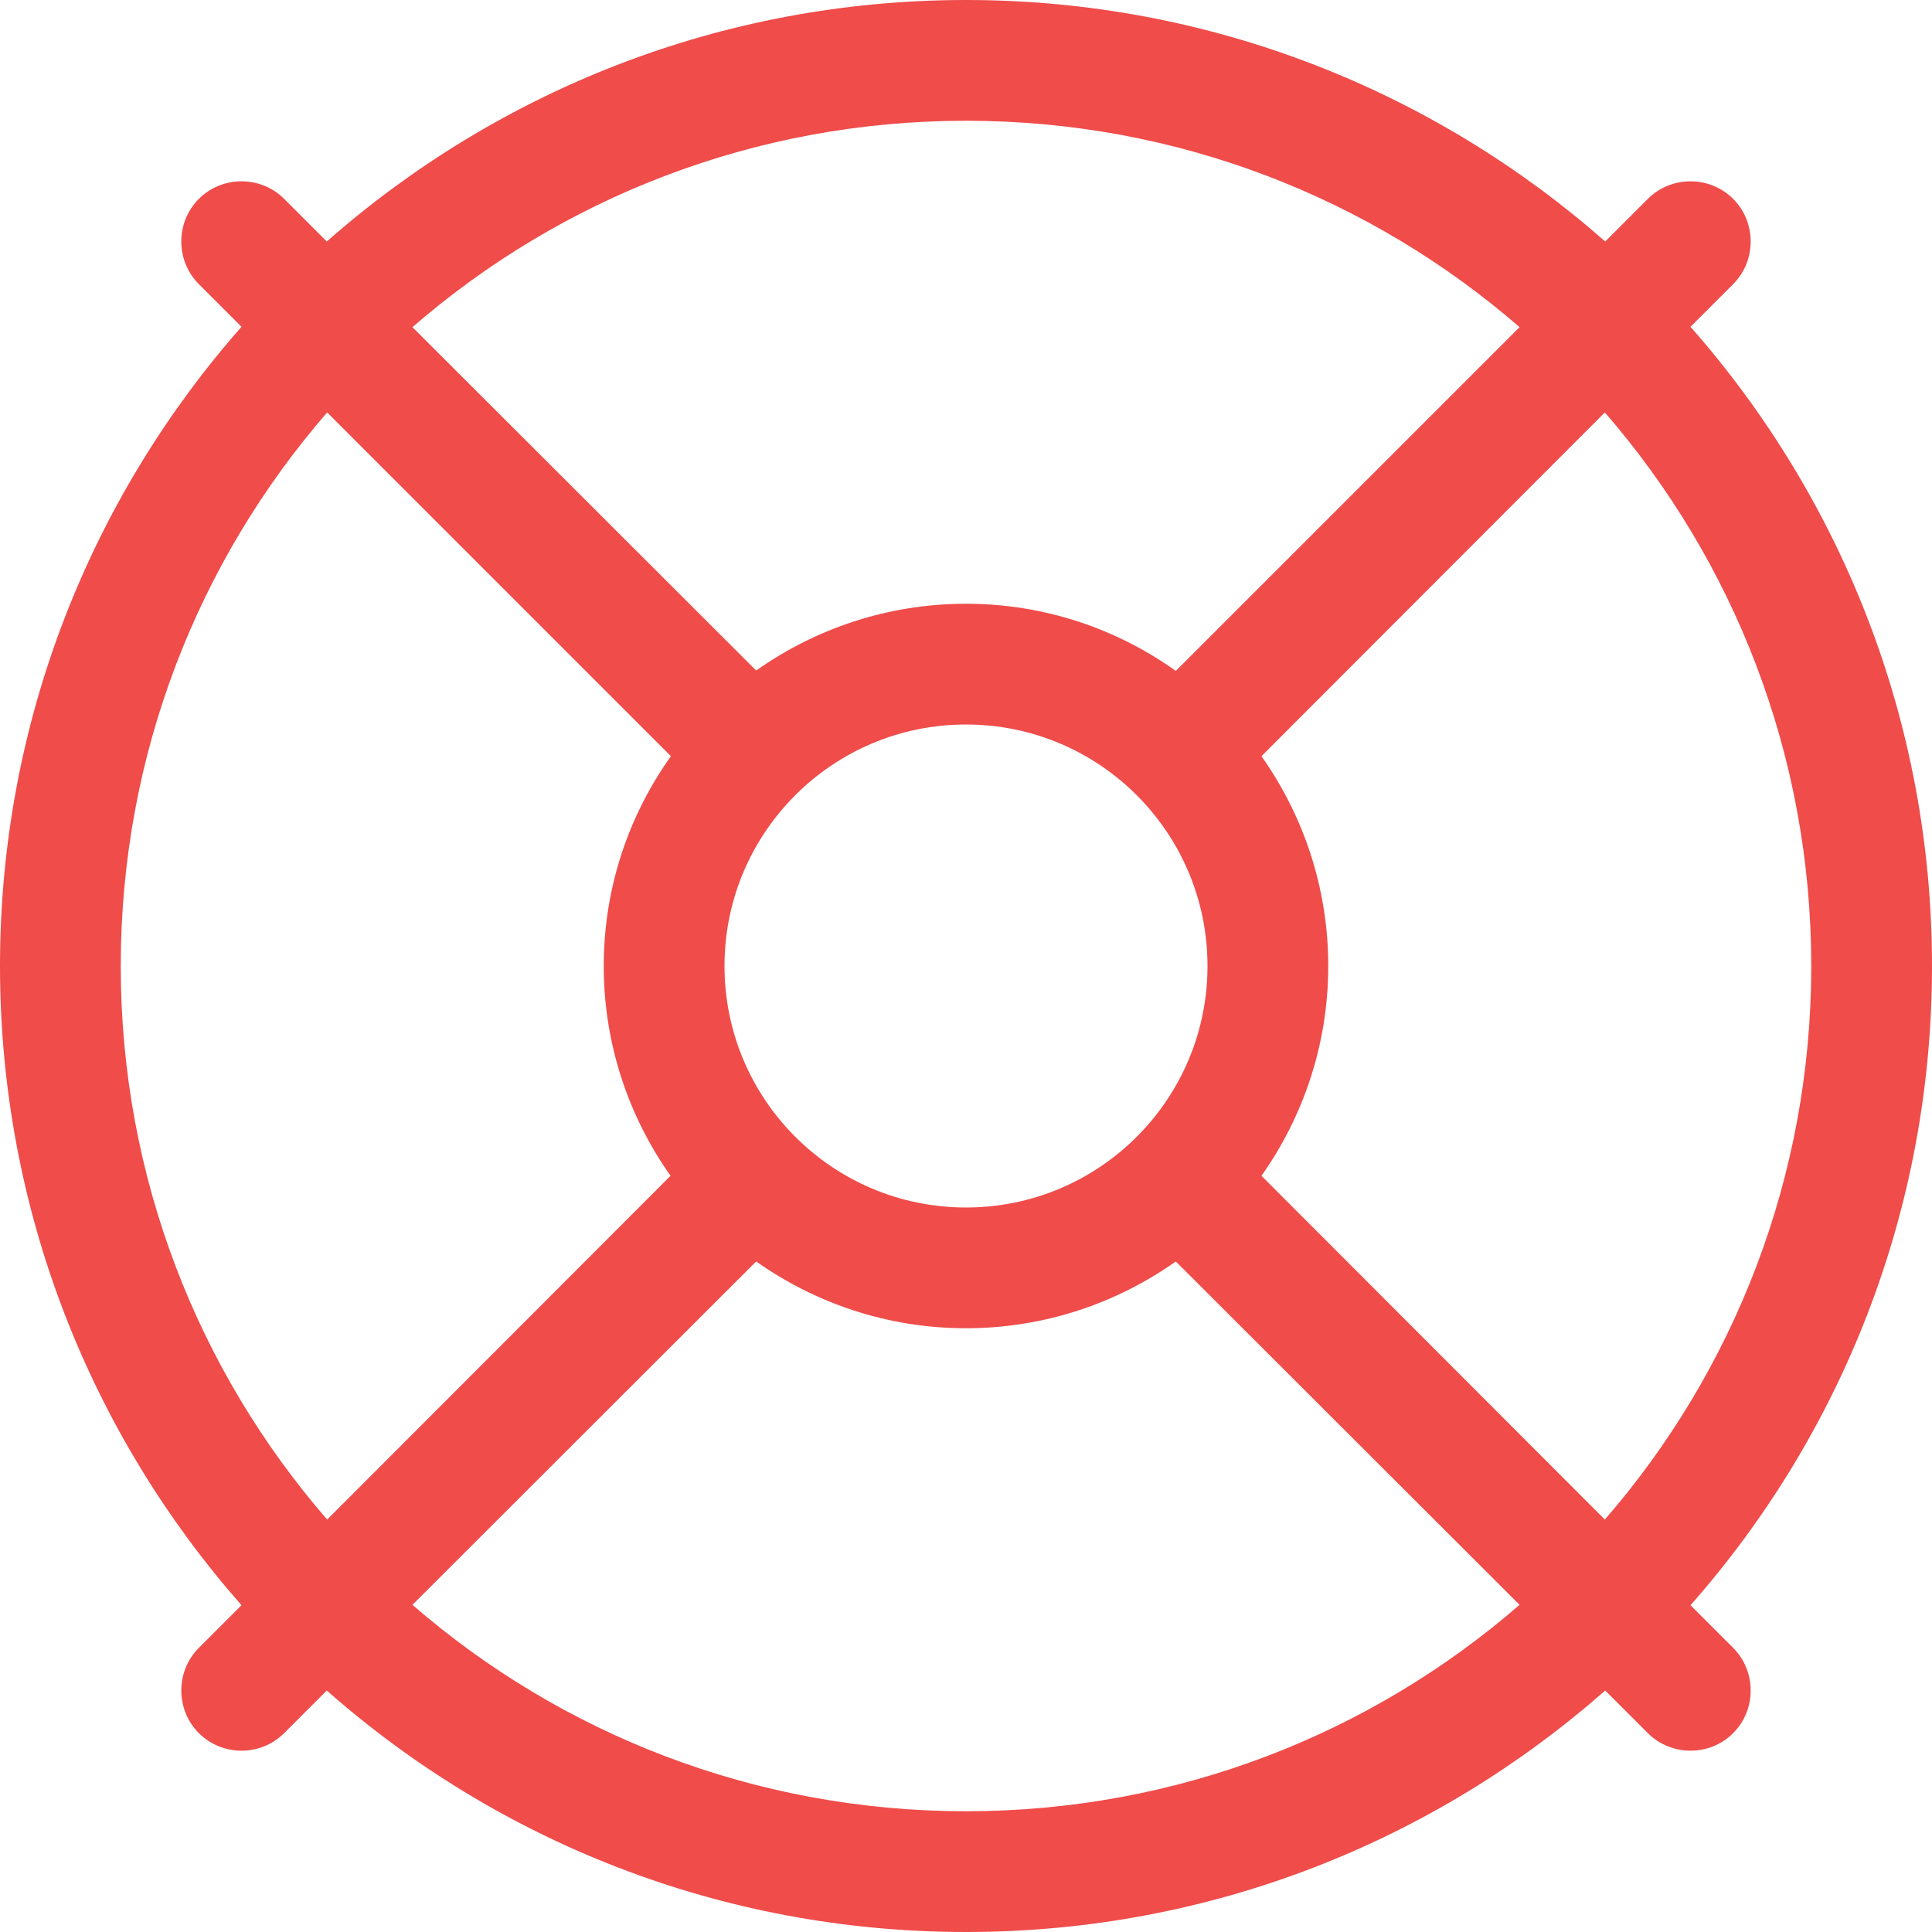 <?xml version="1.0" encoding="UTF-8"?>
<svg width="512px" height="512px" viewBox="0 0 512 512" version="1.1" xmlns="http://www.w3.org/2000/svg" xmlns:xlink="http://www.w3.org/1999/xlink">
    <title>Shape</title>
    <g id="Page-1" stroke="none" stroke-width="1" fill="none" fill-rule="evenodd">
        <path d="M402.7,425.3 C363.4,459.4 312.1,480 256,480 C199.9,480 148.6,459.4 109.3,425.3 L200.4,334.3 C216.1,345.4 235.3,352 256,352 C276.7,352 295.9,345.4 311.6,334.3 L402.7,425.3 L402.7,425.3 Z M425.3,402.7 L334.3,311.6 C345.4,295.9 352,276.7 352,256 C352,235.3 345.4,216.1 334.3,200.4 L425.3,109.3 C459.4,148.6 480,199.9 480,256 C480,312.1 459.4,363.4 425.3,402.7 Z M448,425.4 C487.8,380.3 512,321 512,256 C512,191 487.8,131.8 448,86.6 L459.3,75.3 C465.5,69.1 465.5,58.9 459.3,52.7 C453.1,46.5 442.9,46.5 436.7,52.7 L425.4,64 C380.2,24.2 320.9,0 256,0 C191.1,0 131.8,24.2 86.6,64 L75.3,52.7 C69.1,46.5 58.9,46.5 52.7,52.7 C46.5,58.9 46.5,69.1 52.7,75.3 L64,86.6 C24.2,131.8 0,191.1 0,256 C0,320.9 24.2,380.2 64,425.4 L52.7,436.7 C46.5,442.9 46.5,453.1 52.7,459.3 C58.9,465.5 69.1,465.5 75.3,459.3 L86.6,448 C131.7,487.8 191,512 256,512 C321,512 380.2,487.8 425.4,448 L436.7,459.3 C442.9,465.5 453.1,465.5 459.3,459.3 C465.5,453.1 465.5,442.9 459.3,436.7 L448,425.4 Z M402.7,86.7 L311.6,177.8 C295.9,166.6 276.7,160 256,160 C235.3,160 216.1,166.6 200.4,177.7 L109.3,86.7 C148.6,52.6 199.9,32 256,32 C312.1,32 363.4,52.6 402.7,86.7 Z M177.7,311.6 L86.7,402.7 C52.6,363.4 32,312.1 32,256 C32,199.9 52.6,148.6 86.7,109.3 L177.8,200.4 C166.6,216.1 160,235.3 160,256 C160,276.7 166.6,295.9 177.7,311.6 Z M192,256 C192,220.654 220.654,192 256,192 C291.346,192 320,220.654 320,256 C320,291.346 291.346,320 256,320 C220.654,320 192,291.346 192,256 L192,256 Z" id="Shape" fill="#EF4C4A" fill-rule="nonzero"></path>
    </g>
</svg>
